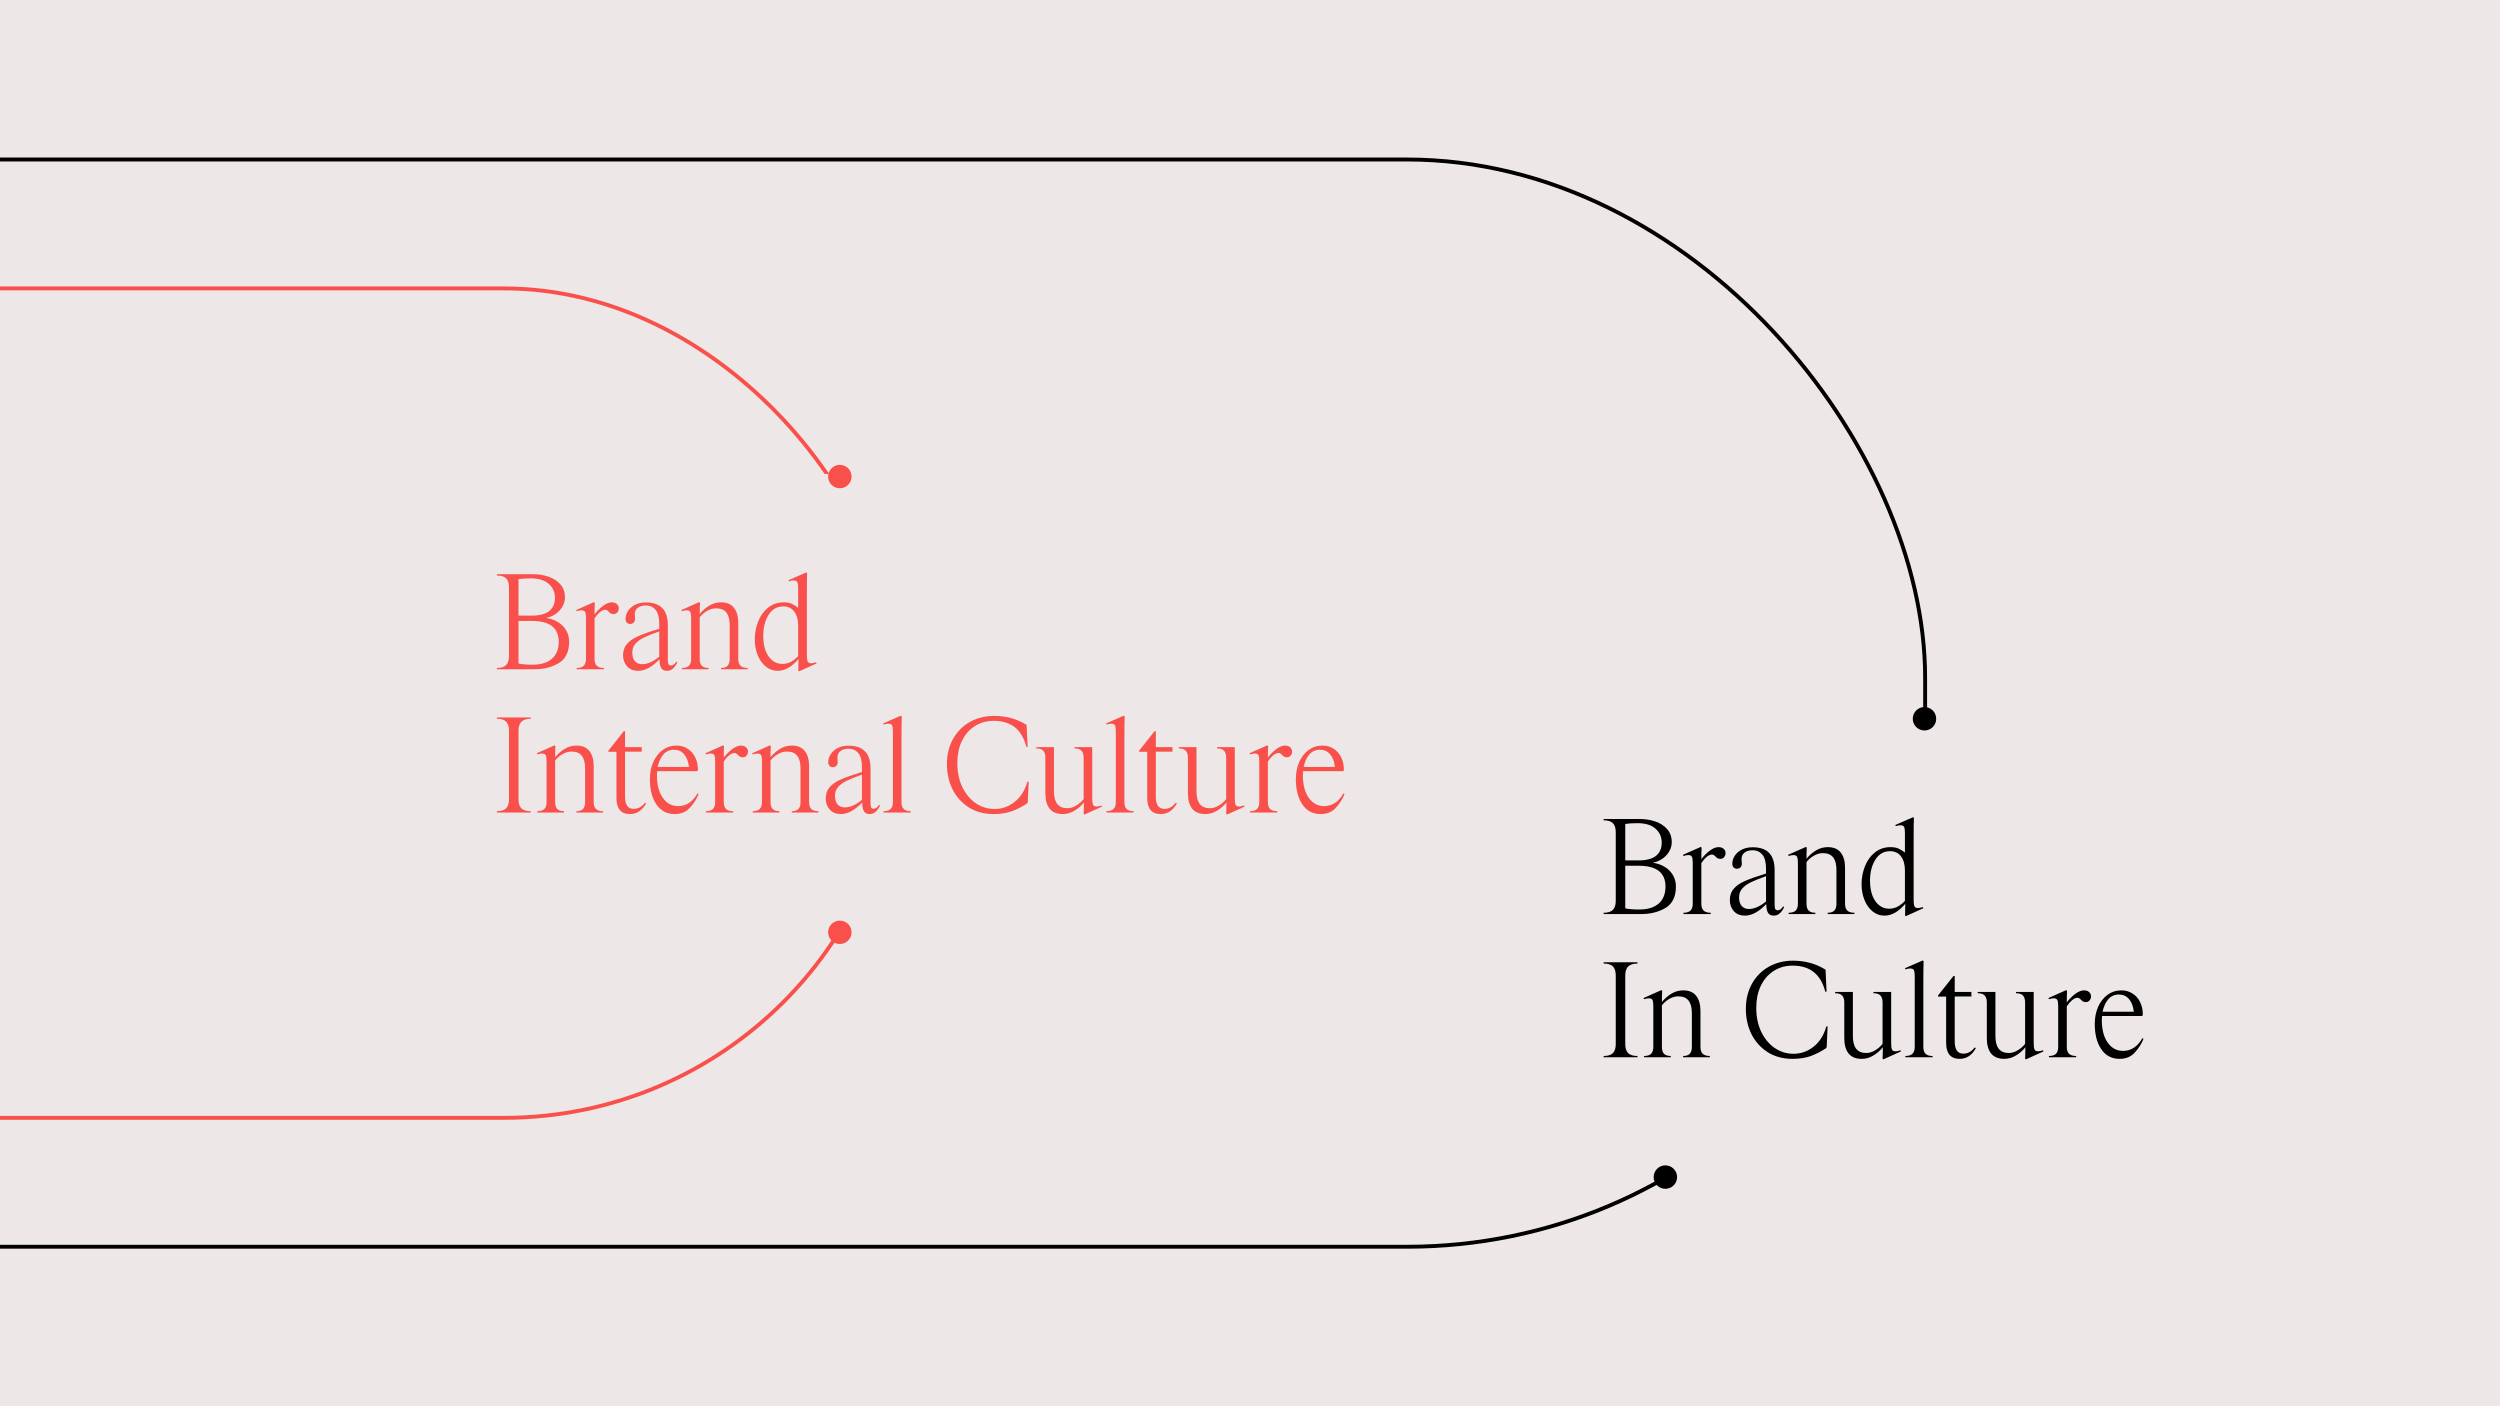 <?xml version="1.0" encoding="UTF-8"?> <svg xmlns="http://www.w3.org/2000/svg" width="1920" height="1080" viewBox="0 0 1920 1080" fill="none"><g clip-path="url(#clip0_2877_1073)"><rect width="1920" height="1080" fill="#EDE8E7"></rect><rect x="-698.5" y="221.5" width="1389" height="637" rx="303.5" stroke="#F9504B" stroke-width="3"></rect><rect x="-873.5" y="122.5" width="2352" height="835" rx="398" stroke="black" stroke-width="3"></rect><rect x="126" y="364" width="724" height="352" fill="#EDE8E7"></rect><rect x="984" y="552" width="724" height="352" fill="#EDE8E7"></rect><path d="M381.6 513C384.867 513 387.233 512.267 388.7 510.8C390.167 509.267 390.9 506.933 390.9 503.8V451.2C390.9 448 390.167 445.667 388.7 444.2C387.233 442.733 384.867 442 381.6 442V441H409.4C413.667 441 417.633 441.633 421.3 442.9C425.033 444.167 428.067 446.133 430.4 448.8C432.733 451.467 433.9 454.8 433.9 458.8C433.9 462.4 432.567 465.7 429.9 468.7C427.233 471.7 423.7 473.667 419.3 474.6C424.633 475.333 428.933 477.367 432.2 480.7C435.467 484.033 437.1 488.1 437.1 492.9C437.1 500.633 434.433 506.1 429.1 509.3C423.833 512.433 417.567 514 410.3 514H381.6V513ZM408.3 472.8C414.367 472.8 418.867 471.633 421.8 469.3C424.733 466.9 426.2 463.533 426.2 459.2C426.2 454.733 424.6 451.133 421.4 448.4C418.267 445.6 413.667 444.2 407.6 444.2C403.933 444.2 400.8 444.4 398.2 444.8V472.8H408.3ZM408.9 510.5C415.367 510.5 420.333 509 423.8 506C427.333 502.933 429.1 498.567 429.1 492.9C429.1 482.233 422.267 476.9 408.6 476.9H398.2V509.6C400.8 510.2 404.367 510.5 408.9 510.5ZM442.928 513C445.395 513 447.195 512.433 448.328 511.3C449.461 510.167 450.028 508.4 450.028 506V474.8C450.028 472.6 449.828 471.033 449.428 470.1C449.028 469.167 448.061 468.7 446.528 468.7C445.528 468.7 444.328 468.933 442.928 469.4L442.528 468.5L456.228 462.4L456.828 463C456.695 465 456.628 467.933 456.628 471.8C458.561 469.267 460.728 467.1 463.128 465.3C465.528 463.5 467.761 462.6 469.828 462.6C471.495 462.6 472.795 463.033 473.728 463.9C474.728 464.7 475.228 465.833 475.228 467.3C475.228 468.433 474.861 469.433 474.128 470.3C473.395 471.167 472.428 471.6 471.228 471.6C470.295 471.6 469.561 471.433 469.028 471.1C468.495 470.767 467.961 470.3 467.428 469.7C466.961 469.233 466.561 468.9 466.228 468.7C465.895 468.433 465.428 468.3 464.828 468.3C463.495 468.3 462.061 468.967 460.528 470.3C459.061 471.567 457.761 473.1 456.628 474.9V506C456.628 508.4 457.195 510.167 458.328 511.3C459.528 512.433 461.361 513 463.828 513V514H442.928V513ZM520.205 508.6C519.539 510.267 518.505 511.8 517.105 513.2C515.772 514.533 514.172 515.2 512.305 515.2C510.172 515.2 508.672 514.467 507.805 513C506.939 511.533 506.505 509.3 506.505 506.3C500.839 512.233 495.372 515.2 490.105 515.2C486.505 515.2 483.672 514.067 481.605 511.8C479.539 509.467 478.505 506.633 478.505 503.3C478.505 499.9 479.439 497.067 481.305 494.8C483.172 492.467 486.039 490.433 489.905 488.7C493.772 486.967 499.239 485.033 506.305 482.9V479.3C506.305 474.233 505.372 470.6 503.505 468.4C501.639 466.133 499.172 465 496.105 465C493.439 465 491.339 465.6 489.805 466.8C488.272 467.933 487.505 469.6 487.505 471.8C487.505 472.467 487.539 473.067 487.605 473.6C487.672 474.133 487.705 474.733 487.705 475.4C487.705 476.467 487.372 477.367 486.705 478.1C486.039 478.833 485.139 479.2 484.005 479.2C482.872 479.2 481.972 478.833 481.305 478.1C480.705 477.367 480.405 476.467 480.405 475.4C480.405 473.2 481.039 471.133 482.305 469.2C483.572 467.267 485.372 465.7 487.705 464.5C490.105 463.3 492.905 462.7 496.105 462.7C507.305 462.7 512.905 468.533 512.905 480.2V506.6C512.905 508.133 513.039 509.267 513.305 510C513.639 510.733 514.339 511.1 515.405 511.1C516.805 511.1 518.172 510.1 519.505 508.1L520.205 508.6ZM493.105 510.1C497.239 510.1 501.639 508.167 506.305 504.3V484.9C501.305 486.7 497.405 488.267 494.605 489.6C491.872 490.933 489.672 492.533 488.005 494.4C486.405 496.267 485.605 498.533 485.605 501.2C485.605 504 486.272 506.2 487.605 507.8C489.005 509.333 490.839 510.1 493.105 510.1ZM523.69 513C526.157 513 527.957 512.433 529.09 511.3C530.223 510.167 530.79 508.4 530.79 506V474.8C530.79 472.6 530.59 471.033 530.19 470.1C529.79 469.167 528.823 468.7 527.29 468.7C526.29 468.7 525.09 468.933 523.69 469.4L523.29 468.5L536.99 462.4L537.59 463C537.457 465 537.39 467.833 537.39 471.5C539.457 468.967 541.857 466.867 544.59 465.2C547.39 463.467 550.423 462.6 553.69 462.6C558.223 462.6 561.557 464 563.69 466.8C565.89 469.533 566.99 473.433 566.99 478.5V506C566.99 508.4 567.557 510.167 568.69 511.3C569.89 512.433 571.723 513 574.19 513V514H553.69V513C556.023 513 557.723 512.433 558.79 511.3C559.857 510.167 560.39 508.4 560.39 506V480.1C560.39 475.833 559.557 472.633 557.89 470.5C556.223 468.3 553.59 467.2 549.99 467.2C547.59 467.2 545.257 467.867 542.99 469.2C540.79 470.467 538.923 472.1 537.39 474.1V506C537.39 508.4 537.923 510.167 538.99 511.3C540.123 512.433 541.857 513 544.19 513V514H523.69V513ZM613.075 515C613.142 514.4 613.175 512.933 613.175 510.6L613.275 506.1C608.142 512.167 602.808 515.2 597.275 515.2C593.808 515.2 590.742 514.1 588.075 511.9C585.408 509.7 583.342 506.767 581.875 503.1C580.408 499.433 579.675 495.433 579.675 491.1C579.675 486.233 580.542 481.633 582.275 477.3C584.008 472.9 586.542 469.367 589.875 466.7C593.275 463.967 597.275 462.6 601.875 462.6C604.475 462.6 606.608 463 608.275 463.8C610.008 464.6 611.575 465.6 612.975 466.8V451.9C612.975 449.633 612.775 448.067 612.375 447.2C611.975 446.267 611.008 445.8 609.475 445.8C608.675 445.8 607.942 445.9 607.275 446.1C606.608 446.3 606.175 446.433 605.975 446.5L605.575 445.6L619.275 439.6L619.875 440.2C619.742 442 619.675 447.433 619.675 456.5V503.2C619.675 505.4 619.875 507 620.275 508C620.675 508.933 621.642 509.4 623.175 509.4C624.108 509.4 625.275 509.133 626.675 508.6L627.175 509.5L613.675 515.6L613.075 515ZM600.875 509.9C603.142 509.9 605.308 509.367 607.375 508.3C609.442 507.167 611.308 505.7 612.975 503.9V480.6C612.975 476 611.975 472.367 609.975 469.7C607.975 467.033 605.175 465.7 601.575 465.7C596.775 465.7 593.008 467.867 590.275 472.2C587.542 476.533 586.175 481.9 586.175 488.3C586.175 492.833 586.808 496.733 588.075 500C589.408 503.267 591.175 505.733 593.375 507.4C595.575 509.067 598.075 509.9 600.875 509.9ZM381.6 623C384.867 623 387.233 622.267 388.7 620.8C390.167 619.267 390.9 616.933 390.9 613.8V561.2C390.9 558 390.167 555.667 388.7 554.2C387.233 552.733 384.867 552 381.6 552V551H407.6V552C404.333 552 401.933 552.767 400.4 554.3C398.933 555.767 398.2 558.067 398.2 561.2V613.8C398.2 616.933 398.933 619.267 400.4 620.8C401.933 622.267 404.333 623 407.6 623V624H381.6V623ZM412.655 623C415.121 623 416.921 622.433 418.055 621.3C419.188 620.167 419.755 618.4 419.755 616V584.8C419.755 582.6 419.555 581.033 419.155 580.1C418.755 579.167 417.788 578.7 416.255 578.7C415.255 578.7 414.055 578.933 412.655 579.4L412.255 578.5L425.955 572.4L426.555 573C426.421 575 426.355 577.833 426.355 581.5C428.421 578.967 430.821 576.867 433.555 575.2C436.355 573.467 439.388 572.6 442.655 572.6C447.188 572.6 450.521 574 452.655 576.8C454.855 579.533 455.955 583.433 455.955 588.5V616C455.955 618.4 456.521 620.167 457.655 621.3C458.855 622.433 460.688 623 463.155 623V624H442.655V623C444.988 623 446.688 622.433 447.755 621.3C448.821 620.167 449.355 618.4 449.355 616V590.1C449.355 585.833 448.521 582.633 446.855 580.5C445.188 578.3 442.555 577.2 438.955 577.2C436.555 577.2 434.221 577.867 431.955 579.2C429.755 580.467 427.888 582.1 426.355 584.1V616C426.355 618.4 426.888 620.167 427.955 621.3C429.088 622.433 430.821 623 433.155 623V624H412.655V623ZM483.74 625.2C480.34 625.2 477.773 624.167 476.04 622.1C474.307 620.033 473.44 617 473.44 613V577.4H467.24V576.5L479.14 561.5H480.04V573.8H492.84V577.3H480.04V611.9C480.04 618.1 482.24 621.2 486.64 621.2C488.44 621.2 490.04 620.8 491.44 620C492.84 619.2 494.173 618 495.44 616.4L496.24 617C493.24 622.467 489.073 625.2 483.74 625.2ZM536.509 609.9C534.909 613.833 532.642 617.367 529.709 620.5C526.842 623.633 523.009 625.2 518.209 625.2C512.142 625.2 507.442 622.733 504.109 617.8C500.775 612.867 499.109 606.4 499.109 598.4C499.109 593.667 499.942 589.333 501.609 585.4C503.342 581.467 505.742 578.367 508.809 576.1C511.942 573.767 515.575 572.6 519.709 572.6C522.842 572.6 525.675 573.433 528.209 575.1C530.742 576.7 532.675 578.933 534.009 581.8C535.409 584.667 536.075 587.933 536.009 591.6L535.309 592.3H504.709C504.575 593.767 504.509 594.867 504.509 595.6C504.509 600.067 505.142 604.1 506.409 607.7C507.742 611.233 509.642 614.033 512.109 616.1C514.575 618.1 517.475 619.1 520.809 619.1C527.009 619.1 531.975 615.833 535.709 609.3L536.509 609.9ZM517.609 575.8C514.275 575.8 511.542 577.033 509.409 579.5C507.342 581.967 505.909 585.133 505.109 589H529.109C528.642 584.8 527.409 581.567 525.409 579.3C523.475 576.967 520.875 575.8 517.609 575.8ZM542.147 623C544.614 623 546.414 622.433 547.547 621.3C548.68 620.167 549.247 618.4 549.247 616V584.8C549.247 582.6 549.047 581.033 548.647 580.1C548.247 579.167 547.28 578.7 545.747 578.7C544.747 578.7 543.547 578.933 542.147 579.4L541.747 578.5L555.447 572.4L556.047 573C555.914 575 555.847 577.933 555.847 581.8C557.78 579.267 559.947 577.1 562.347 575.3C564.747 573.5 566.98 572.6 569.047 572.6C570.714 572.6 572.014 573.033 572.947 573.9C573.947 574.7 574.447 575.833 574.447 577.3C574.447 578.433 574.08 579.433 573.347 580.3C572.614 581.167 571.647 581.6 570.447 581.6C569.514 581.6 568.78 581.433 568.247 581.1C567.714 580.767 567.18 580.3 566.647 579.7C566.18 579.233 565.78 578.9 565.447 578.7C565.114 578.433 564.647 578.3 564.047 578.3C562.714 578.3 561.28 578.967 559.747 580.3C558.28 581.567 556.98 583.1 555.847 584.9V616C555.847 618.4 556.414 620.167 557.547 621.3C558.747 622.433 560.58 623 563.047 623V624H542.147V623ZM578.084 623C580.551 623 582.351 622.433 583.484 621.3C584.618 620.167 585.184 618.4 585.184 616V584.8C585.184 582.6 584.984 581.033 584.584 580.1C584.184 579.167 583.218 578.7 581.684 578.7C580.684 578.7 579.484 578.933 578.084 579.4L577.684 578.5L591.384 572.4L591.984 573C591.851 575 591.784 577.833 591.784 581.5C593.851 578.967 596.251 576.867 598.984 575.2C601.784 573.467 604.818 572.6 608.084 572.6C612.618 572.6 615.951 574 618.084 576.8C620.284 579.533 621.384 583.433 621.384 588.5V616C621.384 618.4 621.951 620.167 623.084 621.3C624.284 622.433 626.118 623 628.584 623V624H608.084V623C610.418 623 612.118 622.433 613.184 621.3C614.251 620.167 614.784 618.4 614.784 616V590.1C614.784 585.833 613.951 582.633 612.284 580.5C610.618 578.3 607.984 577.2 604.384 577.2C601.984 577.2 599.651 577.867 597.384 579.2C595.184 580.467 593.318 582.1 591.784 584.1V616C591.784 618.4 592.318 620.167 593.384 621.3C594.518 622.433 596.251 623 598.584 623V624H578.084V623ZM675.87 618.6C675.203 620.267 674.17 621.8 672.77 623.2C671.436 624.533 669.836 625.2 667.97 625.2C665.836 625.2 664.336 624.467 663.47 623C662.603 621.533 662.17 619.3 662.17 616.3C656.503 622.233 651.036 625.2 645.77 625.2C642.17 625.2 639.336 624.067 637.27 621.8C635.203 619.467 634.17 616.633 634.17 613.3C634.17 609.9 635.103 607.067 636.97 604.8C638.836 602.467 641.703 600.433 645.57 598.7C649.436 596.967 654.903 595.033 661.97 592.9V589.3C661.97 584.233 661.036 580.6 659.17 578.4C657.303 576.133 654.836 575 651.77 575C649.103 575 647.003 575.6 645.47 576.8C643.936 577.933 643.17 579.6 643.17 581.8C643.17 582.467 643.203 583.067 643.27 583.6C643.336 584.133 643.37 584.733 643.37 585.4C643.37 586.467 643.036 587.367 642.37 588.1C641.703 588.833 640.803 589.2 639.67 589.2C638.536 589.2 637.636 588.833 636.97 588.1C636.37 587.367 636.07 586.467 636.07 585.4C636.07 583.2 636.703 581.133 637.97 579.2C639.236 577.267 641.036 575.7 643.37 574.5C645.77 573.3 648.57 572.7 651.77 572.7C662.97 572.7 668.57 578.533 668.57 590.2V616.6C668.57 618.133 668.703 619.267 668.97 620C669.303 620.733 670.003 621.1 671.07 621.1C672.47 621.1 673.836 620.1 675.17 618.1L675.87 618.6ZM648.77 620.1C652.903 620.1 657.303 618.167 661.97 614.3V594.9C656.97 596.7 653.07 598.267 650.27 599.6C647.536 600.933 645.336 602.533 643.67 604.4C642.07 606.267 641.27 608.533 641.27 611.2C641.27 614 641.936 616.2 643.27 617.8C644.67 619.333 646.503 620.1 648.77 620.1ZM678.554 623C681.021 623 682.821 622.433 683.954 621.3C685.154 620.167 685.754 618.4 685.754 616V561.9C685.754 559.7 685.554 558.133 685.154 557.2C684.754 556.267 683.787 555.8 682.254 555.8C681.454 555.8 680.687 555.9 679.954 556.1C679.287 556.3 678.854 556.433 678.654 556.5L678.254 555.6L691.954 549.6L692.554 550.2C692.421 553.8 692.354 559.233 692.354 566.5V616C692.354 618.4 692.921 620.167 694.054 621.3C695.187 622.433 696.987 623 699.454 623V624H678.554V623ZM763.136 625.2C755.803 625.2 749.436 623.5 744.036 620.1C738.636 616.633 734.469 612 731.536 606.2C728.669 600.333 727.236 593.9 727.236 586.9C727.236 579.567 728.803 573.1 731.936 567.5C735.136 561.833 739.469 557.467 744.936 554.4C750.469 551.333 756.636 549.8 763.436 549.8C772.703 549.8 781.036 552.1 788.436 556.7L789.236 573.6H788.236C784.836 560.267 776.503 553.6 763.236 553.6C757.636 553.6 752.703 555 748.436 557.8C744.236 560.533 740.969 564.367 738.636 569.3C736.369 574.167 735.236 579.733 735.236 586C735.236 592.933 736.503 599.067 739.036 604.4C741.636 609.733 745.103 613.9 749.436 616.9C753.836 619.833 758.636 621.3 763.836 621.3C769.569 621.3 774.736 619.467 779.336 615.8C783.936 612.133 787.169 606.967 789.036 600.3H790.036L789.336 616.1L788.836 617C784.903 619.6 780.936 621.633 776.936 623.1C773.003 624.5 768.403 625.2 763.136 625.2ZM832.237 625C832.37 622.867 832.437 619.967 832.437 616.3C830.503 618.767 828.103 620.867 825.237 622.6C822.37 624.333 819.403 625.2 816.337 625.2C811.737 625.2 808.337 623.833 806.137 621.1C803.937 618.3 802.837 614.367 802.837 609.3V581.9C802.837 579.433 802.27 577.633 801.137 576.5C800.07 575.367 798.303 574.8 795.837 574.8V573.8H809.437V607.7C809.437 616.367 812.837 620.7 819.637 620.7C821.97 620.7 824.237 620.033 826.437 618.7C828.703 617.367 830.637 615.7 832.237 613.7V581.9C832.237 579.433 831.67 577.633 830.537 576.5C829.47 575.367 827.703 574.8 825.237 574.8V573.8H838.837V613.2C838.837 615.4 839.037 617 839.437 618C839.837 618.933 840.803 619.4 842.337 619.4C843.337 619.4 844.537 619.133 845.937 618.6L846.337 619.5L832.837 625.6L832.237 625ZM849.745 623C852.212 623 854.012 622.433 855.145 621.3C856.345 620.167 856.945 618.4 856.945 616V561.9C856.945 559.7 856.745 558.133 856.345 557.2C855.945 556.267 854.979 555.8 853.445 555.8C852.645 555.8 851.879 555.9 851.145 556.1C850.479 556.3 850.045 556.433 849.845 556.5L849.445 555.6L863.145 549.6L863.745 550.2C863.612 553.8 863.545 559.233 863.545 566.5V616C863.545 618.4 864.112 620.167 865.245 621.3C866.379 622.433 868.179 623 870.645 623V624H849.745V623ZM891.357 625.2C887.957 625.2 885.39 624.167 883.657 622.1C881.924 620.033 881.057 617 881.057 613V577.4H874.857V576.5L886.757 561.5H887.657V573.8H900.457V577.3H887.657V611.9C887.657 618.1 889.857 621.2 894.257 621.2C896.057 621.2 897.657 620.8 899.057 620C900.457 619.2 901.79 618 903.057 616.4L903.857 617C900.857 622.467 896.69 625.2 891.357 625.2ZM941.709 625C941.843 622.867 941.909 619.967 941.909 616.3C939.976 618.767 937.576 620.867 934.709 622.6C931.843 624.333 928.876 625.2 925.809 625.2C921.209 625.2 917.809 623.833 915.609 621.1C913.409 618.3 912.309 614.367 912.309 609.3V581.9C912.309 579.433 911.743 577.633 910.609 576.5C909.543 575.367 907.776 574.8 905.309 574.8V573.8H918.909V607.7C918.909 616.367 922.309 620.7 929.109 620.7C931.443 620.7 933.709 620.033 935.909 618.7C938.176 617.367 940.109 615.7 941.709 613.7V581.9C941.709 579.433 941.143 577.633 940.009 576.5C938.943 575.367 937.176 574.8 934.709 574.8V573.8H948.309V613.2C948.309 615.4 948.509 617 948.909 618C949.309 618.933 950.276 619.4 951.809 619.4C952.809 619.4 954.009 619.133 955.409 618.6L955.809 619.5L942.309 625.6L941.709 625ZM960.018 623C962.485 623 964.285 622.433 965.418 621.3C966.551 620.167 967.118 618.4 967.118 616V584.8C967.118 582.6 966.918 581.033 966.518 580.1C966.118 579.167 965.151 578.7 963.618 578.7C962.618 578.7 961.418 578.933 960.018 579.4L959.618 578.5L973.318 572.4L973.918 573C973.785 575 973.718 577.933 973.718 581.8C975.651 579.267 977.818 577.1 980.218 575.3C982.618 573.5 984.851 572.6 986.918 572.6C988.585 572.6 989.885 573.033 990.818 573.9C991.818 574.7 992.318 575.833 992.318 577.3C992.318 578.433 991.951 579.433 991.218 580.3C990.485 581.167 989.518 581.6 988.318 581.6C987.385 581.6 986.651 581.433 986.118 581.1C985.585 580.767 985.051 580.3 984.518 579.7C984.051 579.233 983.651 578.9 983.318 578.7C982.985 578.433 982.518 578.3 981.918 578.3C980.585 578.3 979.151 578.967 977.618 580.3C976.151 581.567 974.851 583.1 973.718 584.9V616C973.718 618.4 974.285 620.167 975.418 621.3C976.618 622.433 978.451 623 980.918 623V624H960.018V623ZM1032.6 609.9C1031 613.833 1028.74 617.367 1025.8 620.5C1022.94 623.633 1019.1 625.2 1014.3 625.2C1008.24 625.2 1003.54 622.733 1000.2 617.8C996.869 612.867 995.202 606.4 995.202 598.4C995.202 593.667 996.036 589.333 997.702 585.4C999.436 581.467 1001.84 578.367 1004.9 576.1C1008.04 573.767 1011.67 572.6 1015.8 572.6C1018.94 572.6 1021.77 573.433 1024.3 575.1C1026.84 576.7 1028.77 578.933 1030.1 581.8C1031.5 584.667 1032.17 587.933 1032.1 591.6L1031.4 592.3H1000.8C1000.67 593.767 1000.6 594.867 1000.6 595.6C1000.6 600.067 1001.24 604.1 1002.5 607.7C1003.84 611.233 1005.74 614.033 1008.2 616.1C1010.67 618.1 1013.57 619.1 1016.9 619.1C1023.1 619.1 1028.07 615.833 1031.8 609.3L1032.6 609.9ZM1013.7 575.8C1010.37 575.8 1007.64 577.033 1005.5 579.5C1003.44 581.967 1002 585.133 1001.2 589H1025.2C1024.74 584.8 1023.5 581.567 1021.5 579.3C1019.57 576.967 1016.97 575.8 1013.7 575.8Z" fill="#F9504B"></path><path d="M1231.6 701C1234.87 701 1237.23 700.267 1238.7 698.8C1240.17 697.267 1240.9 694.933 1240.9 691.8V639.2C1240.9 636 1240.17 633.667 1238.7 632.2C1237.23 630.733 1234.87 630 1231.6 630V629H1259.4C1263.67 629 1267.63 629.633 1271.3 630.9C1275.03 632.167 1278.07 634.133 1280.4 636.8C1282.73 639.467 1283.9 642.8 1283.9 646.8C1283.9 650.4 1282.57 653.7 1279.9 656.7C1277.23 659.7 1273.7 661.667 1269.3 662.6C1274.63 663.333 1278.93 665.367 1282.2 668.7C1285.47 672.033 1287.1 676.1 1287.1 680.9C1287.1 688.633 1284.43 694.1 1279.1 697.3C1273.83 700.433 1267.57 702 1260.3 702H1231.6V701ZM1258.3 660.8C1264.37 660.8 1268.87 659.633 1271.8 657.3C1274.73 654.9 1276.2 651.533 1276.2 647.2C1276.2 642.733 1274.6 639.133 1271.4 636.4C1268.27 633.6 1263.67 632.2 1257.6 632.2C1253.93 632.2 1250.8 632.4 1248.2 632.8V660.8H1258.3ZM1258.9 698.5C1265.37 698.5 1270.33 697 1273.8 694C1277.33 690.933 1279.1 686.567 1279.1 680.9C1279.1 670.233 1272.27 664.9 1258.6 664.9H1248.2V697.6C1250.8 698.2 1254.37 698.5 1258.9 698.5ZM1292.93 701C1295.39 701 1297.19 700.433 1298.33 699.3C1299.46 698.167 1300.03 696.4 1300.03 694V662.8C1300.03 660.6 1299.83 659.033 1299.43 658.1C1299.03 657.167 1298.06 656.7 1296.53 656.7C1295.53 656.7 1294.33 656.933 1292.93 657.4L1292.53 656.5L1306.23 650.4L1306.83 651C1306.69 653 1306.63 655.933 1306.63 659.8C1308.56 657.267 1310.73 655.1 1313.13 653.3C1315.53 651.5 1317.76 650.6 1319.83 650.6C1321.49 650.6 1322.79 651.033 1323.73 651.9C1324.73 652.7 1325.23 653.833 1325.23 655.3C1325.23 656.433 1324.86 657.433 1324.13 658.3C1323.39 659.167 1322.43 659.6 1321.23 659.6C1320.29 659.6 1319.56 659.433 1319.03 659.1C1318.49 658.767 1317.96 658.3 1317.43 657.7C1316.96 657.233 1316.56 656.9 1316.23 656.7C1315.89 656.433 1315.43 656.3 1314.83 656.3C1313.49 656.3 1312.06 656.967 1310.53 658.3C1309.06 659.567 1307.76 661.1 1306.63 662.9V694C1306.63 696.4 1307.19 698.167 1308.33 699.3C1309.53 700.433 1311.36 701 1313.83 701V702H1292.93V701ZM1370.21 696.6C1369.54 698.267 1368.51 699.8 1367.11 701.2C1365.77 702.533 1364.17 703.2 1362.31 703.2C1360.17 703.2 1358.67 702.467 1357.81 701C1356.94 699.533 1356.51 697.3 1356.51 694.3C1350.84 700.233 1345.37 703.2 1340.11 703.2C1336.51 703.2 1333.67 702.067 1331.61 699.8C1329.54 697.467 1328.51 694.633 1328.51 691.3C1328.51 687.9 1329.44 685.067 1331.31 682.8C1333.17 680.467 1336.04 678.433 1339.91 676.7C1343.77 674.967 1349.24 673.033 1356.31 670.9V667.3C1356.31 662.233 1355.37 658.6 1353.51 656.4C1351.64 654.133 1349.17 653 1346.11 653C1343.44 653 1341.34 653.6 1339.81 654.8C1338.27 655.933 1337.51 657.6 1337.51 659.8C1337.51 660.467 1337.54 661.067 1337.61 661.6C1337.67 662.133 1337.71 662.733 1337.71 663.4C1337.71 664.467 1337.37 665.367 1336.71 666.1C1336.04 666.833 1335.14 667.2 1334.01 667.2C1332.87 667.2 1331.97 666.833 1331.31 666.1C1330.71 665.367 1330.41 664.467 1330.41 663.4C1330.41 661.2 1331.04 659.133 1332.31 657.2C1333.57 655.267 1335.37 653.7 1337.71 652.5C1340.11 651.3 1342.91 650.7 1346.11 650.7C1357.31 650.7 1362.91 656.533 1362.91 668.2V694.6C1362.91 696.133 1363.04 697.267 1363.31 698C1363.64 698.733 1364.34 699.1 1365.41 699.1C1366.81 699.1 1368.17 698.1 1369.51 696.1L1370.21 696.6ZM1343.11 698.1C1347.24 698.1 1351.64 696.167 1356.31 692.3V672.9C1351.31 674.7 1347.41 676.267 1344.61 677.6C1341.87 678.933 1339.67 680.533 1338.01 682.4C1336.41 684.267 1335.61 686.533 1335.61 689.2C1335.61 692 1336.27 694.2 1337.61 695.8C1339.01 697.333 1340.84 698.1 1343.11 698.1ZM1373.69 701C1376.16 701 1377.96 700.433 1379.09 699.3C1380.22 698.167 1380.79 696.4 1380.79 694V662.8C1380.79 660.6 1380.59 659.033 1380.19 658.1C1379.79 657.167 1378.82 656.7 1377.29 656.7C1376.29 656.7 1375.09 656.933 1373.69 657.4L1373.29 656.5L1386.99 650.4L1387.59 651C1387.46 653 1387.39 655.833 1387.39 659.5C1389.46 656.967 1391.86 654.867 1394.59 653.2C1397.39 651.467 1400.42 650.6 1403.69 650.6C1408.22 650.6 1411.56 652 1413.69 654.8C1415.89 657.533 1416.99 661.433 1416.99 666.5V694C1416.99 696.4 1417.56 698.167 1418.69 699.3C1419.89 700.433 1421.72 701 1424.19 701V702H1403.69V701C1406.02 701 1407.72 700.433 1408.79 699.3C1409.86 698.167 1410.39 696.4 1410.39 694V668.1C1410.39 663.833 1409.56 660.633 1407.89 658.5C1406.22 656.3 1403.59 655.2 1399.99 655.2C1397.59 655.2 1395.26 655.867 1392.99 657.2C1390.79 658.467 1388.92 660.1 1387.39 662.1V694C1387.39 696.4 1387.92 698.167 1388.99 699.3C1390.12 700.433 1391.86 701 1394.19 701V702H1373.69V701ZM1463.08 703C1463.14 702.4 1463.18 700.933 1463.18 698.6L1463.28 694.1C1458.14 700.167 1452.81 703.2 1447.28 703.2C1443.81 703.2 1440.74 702.1 1438.08 699.9C1435.41 697.7 1433.34 694.767 1431.88 691.1C1430.41 687.433 1429.68 683.433 1429.68 679.1C1429.68 674.233 1430.54 669.633 1432.28 665.3C1434.01 660.9 1436.54 657.367 1439.88 654.7C1443.28 651.967 1447.28 650.6 1451.88 650.6C1454.48 650.6 1456.61 651 1458.28 651.8C1460.01 652.6 1461.58 653.6 1462.98 654.8V639.9C1462.98 637.633 1462.78 636.067 1462.38 635.2C1461.98 634.267 1461.01 633.8 1459.48 633.8C1458.68 633.8 1457.94 633.9 1457.28 634.1C1456.61 634.3 1456.18 634.433 1455.98 634.5L1455.58 633.6L1469.28 627.6L1469.88 628.2C1469.74 630 1469.68 635.433 1469.68 644.5V691.2C1469.68 693.4 1469.88 695 1470.28 696C1470.68 696.933 1471.64 697.4 1473.18 697.4C1474.11 697.4 1475.28 697.133 1476.68 696.6L1477.18 697.5L1463.68 703.6L1463.08 703ZM1450.88 697.9C1453.14 697.9 1455.31 697.367 1457.38 696.3C1459.44 695.167 1461.31 693.7 1462.98 691.9V668.6C1462.98 664 1461.98 660.367 1459.98 657.7C1457.98 655.033 1455.18 653.7 1451.57 653.7C1446.78 653.7 1443.01 655.867 1440.28 660.2C1437.54 664.533 1436.18 669.9 1436.18 676.3C1436.18 680.833 1436.81 684.733 1438.08 688C1439.41 691.267 1441.18 693.733 1443.38 695.4C1445.58 697.067 1448.08 697.9 1450.88 697.9ZM1231.6 811C1234.87 811 1237.23 810.267 1238.7 808.8C1240.17 807.267 1240.9 804.933 1240.9 801.8V749.2C1240.9 746 1240.17 743.667 1238.7 742.2C1237.23 740.733 1234.87 740 1231.6 740V739H1257.6V740C1254.33 740 1251.93 740.767 1250.4 742.3C1248.93 743.767 1248.2 746.067 1248.2 749.2V801.8C1248.2 804.933 1248.93 807.267 1250.4 808.8C1251.93 810.267 1254.33 811 1257.6 811V812H1231.6V811ZM1262.65 811C1265.12 811 1266.92 810.433 1268.05 809.3C1269.19 808.167 1269.75 806.4 1269.75 804V772.8C1269.75 770.6 1269.55 769.033 1269.15 768.1C1268.75 767.167 1267.79 766.7 1266.25 766.7C1265.25 766.7 1264.05 766.933 1262.65 767.4L1262.25 766.5L1275.95 760.4L1276.55 761C1276.42 763 1276.35 765.833 1276.35 769.5C1278.42 766.967 1280.82 764.867 1283.55 763.2C1286.35 761.467 1289.39 760.6 1292.65 760.6C1297.19 760.6 1300.52 762 1302.65 764.8C1304.85 767.533 1305.95 771.433 1305.95 776.5V804C1305.95 806.4 1306.52 808.167 1307.65 809.3C1308.85 810.433 1310.69 811 1313.15 811V812H1292.65V811C1294.99 811 1296.69 810.433 1297.75 809.3C1298.82 808.167 1299.35 806.4 1299.35 804V778.1C1299.35 773.833 1298.52 770.633 1296.85 768.5C1295.19 766.3 1292.55 765.2 1288.95 765.2C1286.55 765.2 1284.22 765.867 1281.95 767.2C1279.75 768.467 1277.89 770.1 1276.35 772.1V804C1276.35 806.4 1276.89 808.167 1277.95 809.3C1279.09 810.433 1280.82 811 1283.15 811V812H1262.65V811ZM1376.71 813.2C1369.38 813.2 1363.01 811.5 1357.61 808.1C1352.21 804.633 1348.04 800 1345.11 794.2C1342.24 788.333 1340.81 781.9 1340.81 774.9C1340.81 767.567 1342.38 761.1 1345.51 755.5C1348.71 749.833 1353.04 745.467 1358.51 742.4C1364.04 739.333 1370.21 737.8 1377.01 737.8C1386.28 737.8 1394.61 740.1 1402.01 744.7L1402.81 761.6H1401.81C1398.41 748.267 1390.08 741.6 1376.81 741.6C1371.21 741.6 1366.28 743 1362.01 745.8C1357.81 748.533 1354.54 752.367 1352.21 757.3C1349.94 762.167 1348.81 767.733 1348.81 774C1348.81 780.933 1350.08 787.067 1352.61 792.4C1355.21 797.733 1358.68 801.9 1363.01 804.9C1367.41 807.833 1372.21 809.3 1377.41 809.3C1383.14 809.3 1388.31 807.467 1392.91 803.8C1397.51 800.133 1400.74 794.967 1402.61 788.3H1403.61L1402.91 804.1L1402.41 805C1398.48 807.6 1394.51 809.633 1390.51 811.1C1386.58 812.5 1381.98 813.2 1376.71 813.2ZM1445.81 813C1445.94 810.867 1446.01 807.967 1446.01 804.3C1444.08 806.767 1441.68 808.867 1438.81 810.6C1435.94 812.333 1432.98 813.2 1429.91 813.2C1425.31 813.2 1421.91 811.833 1419.71 809.1C1417.51 806.3 1416.41 802.367 1416.41 797.3V769.9C1416.41 767.433 1415.84 765.633 1414.71 764.5C1413.64 763.367 1411.88 762.8 1409.41 762.8V761.8H1423.01V795.7C1423.01 804.367 1426.41 808.7 1433.21 808.7C1435.54 808.7 1437.81 808.033 1440.01 806.7C1442.28 805.367 1444.21 803.7 1445.81 801.7V769.9C1445.81 767.433 1445.24 765.633 1444.11 764.5C1443.04 763.367 1441.28 762.8 1438.81 762.8V761.8H1452.41V801.2C1452.41 803.4 1452.61 805 1453.01 806C1453.41 806.933 1454.38 807.4 1455.91 807.4C1456.91 807.4 1458.11 807.133 1459.51 806.6L1459.91 807.5L1446.41 813.6L1445.81 813ZM1463.32 811C1465.79 811 1467.59 810.433 1468.72 809.3C1469.92 808.167 1470.52 806.4 1470.52 804V749.9C1470.52 747.7 1470.32 746.133 1469.92 745.2C1469.52 744.267 1468.55 743.8 1467.02 743.8C1466.22 743.8 1465.45 743.9 1464.72 744.1C1464.05 744.3 1463.62 744.433 1463.42 744.5L1463.02 743.6L1476.72 737.6L1477.32 738.2C1477.19 741.8 1477.12 747.233 1477.12 754.5V804C1477.12 806.4 1477.69 808.167 1478.82 809.3C1479.95 810.433 1481.75 811 1484.22 811V812H1463.32V811ZM1504.93 813.2C1501.53 813.2 1498.96 812.167 1497.23 810.1C1495.5 808.033 1494.63 805 1494.63 801V765.4H1488.43V764.5L1500.33 749.5H1501.23V761.8H1514.03V765.3H1501.23V799.9C1501.23 806.1 1503.43 809.2 1507.83 809.2C1509.63 809.2 1511.23 808.8 1512.63 808C1514.03 807.2 1515.36 806 1516.63 804.4L1517.43 805C1514.43 810.467 1510.26 813.2 1504.93 813.2ZM1555.28 813C1555.42 810.867 1555.48 807.967 1555.48 804.3C1553.55 806.767 1551.15 808.867 1548.28 810.6C1545.42 812.333 1542.45 813.2 1539.38 813.2C1534.78 813.2 1531.38 811.833 1529.18 809.1C1526.98 806.3 1525.88 802.367 1525.88 797.3V769.9C1525.88 767.433 1525.32 765.633 1524.18 764.5C1523.12 763.367 1521.35 762.8 1518.88 762.8V761.8H1532.48V795.7C1532.48 804.367 1535.88 808.7 1542.68 808.7C1545.02 808.7 1547.28 808.033 1549.48 806.7C1551.75 805.367 1553.68 803.7 1555.28 801.7V769.9C1555.28 767.433 1554.72 765.633 1553.58 764.5C1552.52 763.367 1550.75 762.8 1548.28 762.8V761.8H1561.88V801.2C1561.88 803.4 1562.08 805 1562.48 806C1562.88 806.933 1563.85 807.4 1565.38 807.4C1566.38 807.4 1567.58 807.133 1568.98 806.6L1569.38 807.5L1555.88 813.6L1555.28 813ZM1573.59 811C1576.06 811 1577.86 810.433 1578.99 809.3C1580.13 808.167 1580.69 806.4 1580.69 804V772.8C1580.69 770.6 1580.49 769.033 1580.09 768.1C1579.69 767.167 1578.73 766.7 1577.19 766.7C1576.19 766.7 1574.99 766.933 1573.59 767.4L1573.19 766.5L1586.89 760.4L1587.49 761C1587.36 763 1587.29 765.933 1587.29 769.8C1589.23 767.267 1591.39 765.1 1593.79 763.3C1596.19 761.5 1598.43 760.6 1600.49 760.6C1602.16 760.6 1603.46 761.033 1604.39 761.9C1605.39 762.7 1605.89 763.833 1605.89 765.3C1605.89 766.433 1605.53 767.433 1604.79 768.3C1604.06 769.167 1603.09 769.6 1601.89 769.6C1600.96 769.6 1600.23 769.433 1599.69 769.1C1599.16 768.767 1598.63 768.3 1598.09 767.7C1597.63 767.233 1597.23 766.9 1596.89 766.7C1596.56 766.433 1596.09 766.3 1595.49 766.3C1594.16 766.3 1592.73 766.967 1591.19 768.3C1589.73 769.567 1588.43 771.1 1587.29 772.9V804C1587.29 806.4 1587.86 808.167 1588.99 809.3C1590.19 810.433 1592.03 811 1594.49 811V812H1573.59V811ZM1646.18 797.9C1644.58 801.833 1642.31 805.367 1639.38 808.5C1636.51 811.633 1632.68 813.2 1627.88 813.2C1621.81 813.2 1617.11 810.733 1613.78 805.8C1610.44 800.867 1608.78 794.4 1608.78 786.4C1608.78 781.667 1609.61 777.333 1611.28 773.4C1613.01 769.467 1615.41 766.367 1618.48 764.1C1621.61 761.767 1625.24 760.6 1629.38 760.6C1632.51 760.6 1635.34 761.433 1637.88 763.1C1640.41 764.7 1642.34 766.933 1643.68 769.8C1645.08 772.667 1645.74 775.933 1645.68 779.6L1644.98 780.3H1614.38C1614.24 781.767 1614.18 782.867 1614.18 783.6C1614.18 788.067 1614.81 792.1 1616.08 795.7C1617.41 799.233 1619.31 802.033 1621.78 804.1C1624.24 806.1 1627.14 807.1 1630.48 807.1C1636.68 807.1 1641.64 803.833 1645.38 797.3L1646.18 797.9ZM1627.28 763.8C1623.94 763.8 1621.21 765.033 1619.08 767.5C1617.01 769.967 1615.58 773.133 1614.78 777H1638.78C1638.31 772.8 1637.08 769.567 1635.08 767.3C1633.14 764.967 1630.54 763.8 1627.28 763.8Z" fill="black"></path><circle cx="645" cy="366" r="9" fill="#F9504B"></circle><circle cx="1478" cy="552" r="9" fill="black"></circle><circle cx="1279" cy="904" r="9" fill="black"></circle><circle cx="645" cy="716" r="9" fill="#F9504B"></circle></g><defs><clipPath id="clip0_2877_1073"><rect width="1920" height="1080" fill="white"></rect></clipPath></defs></svg> 